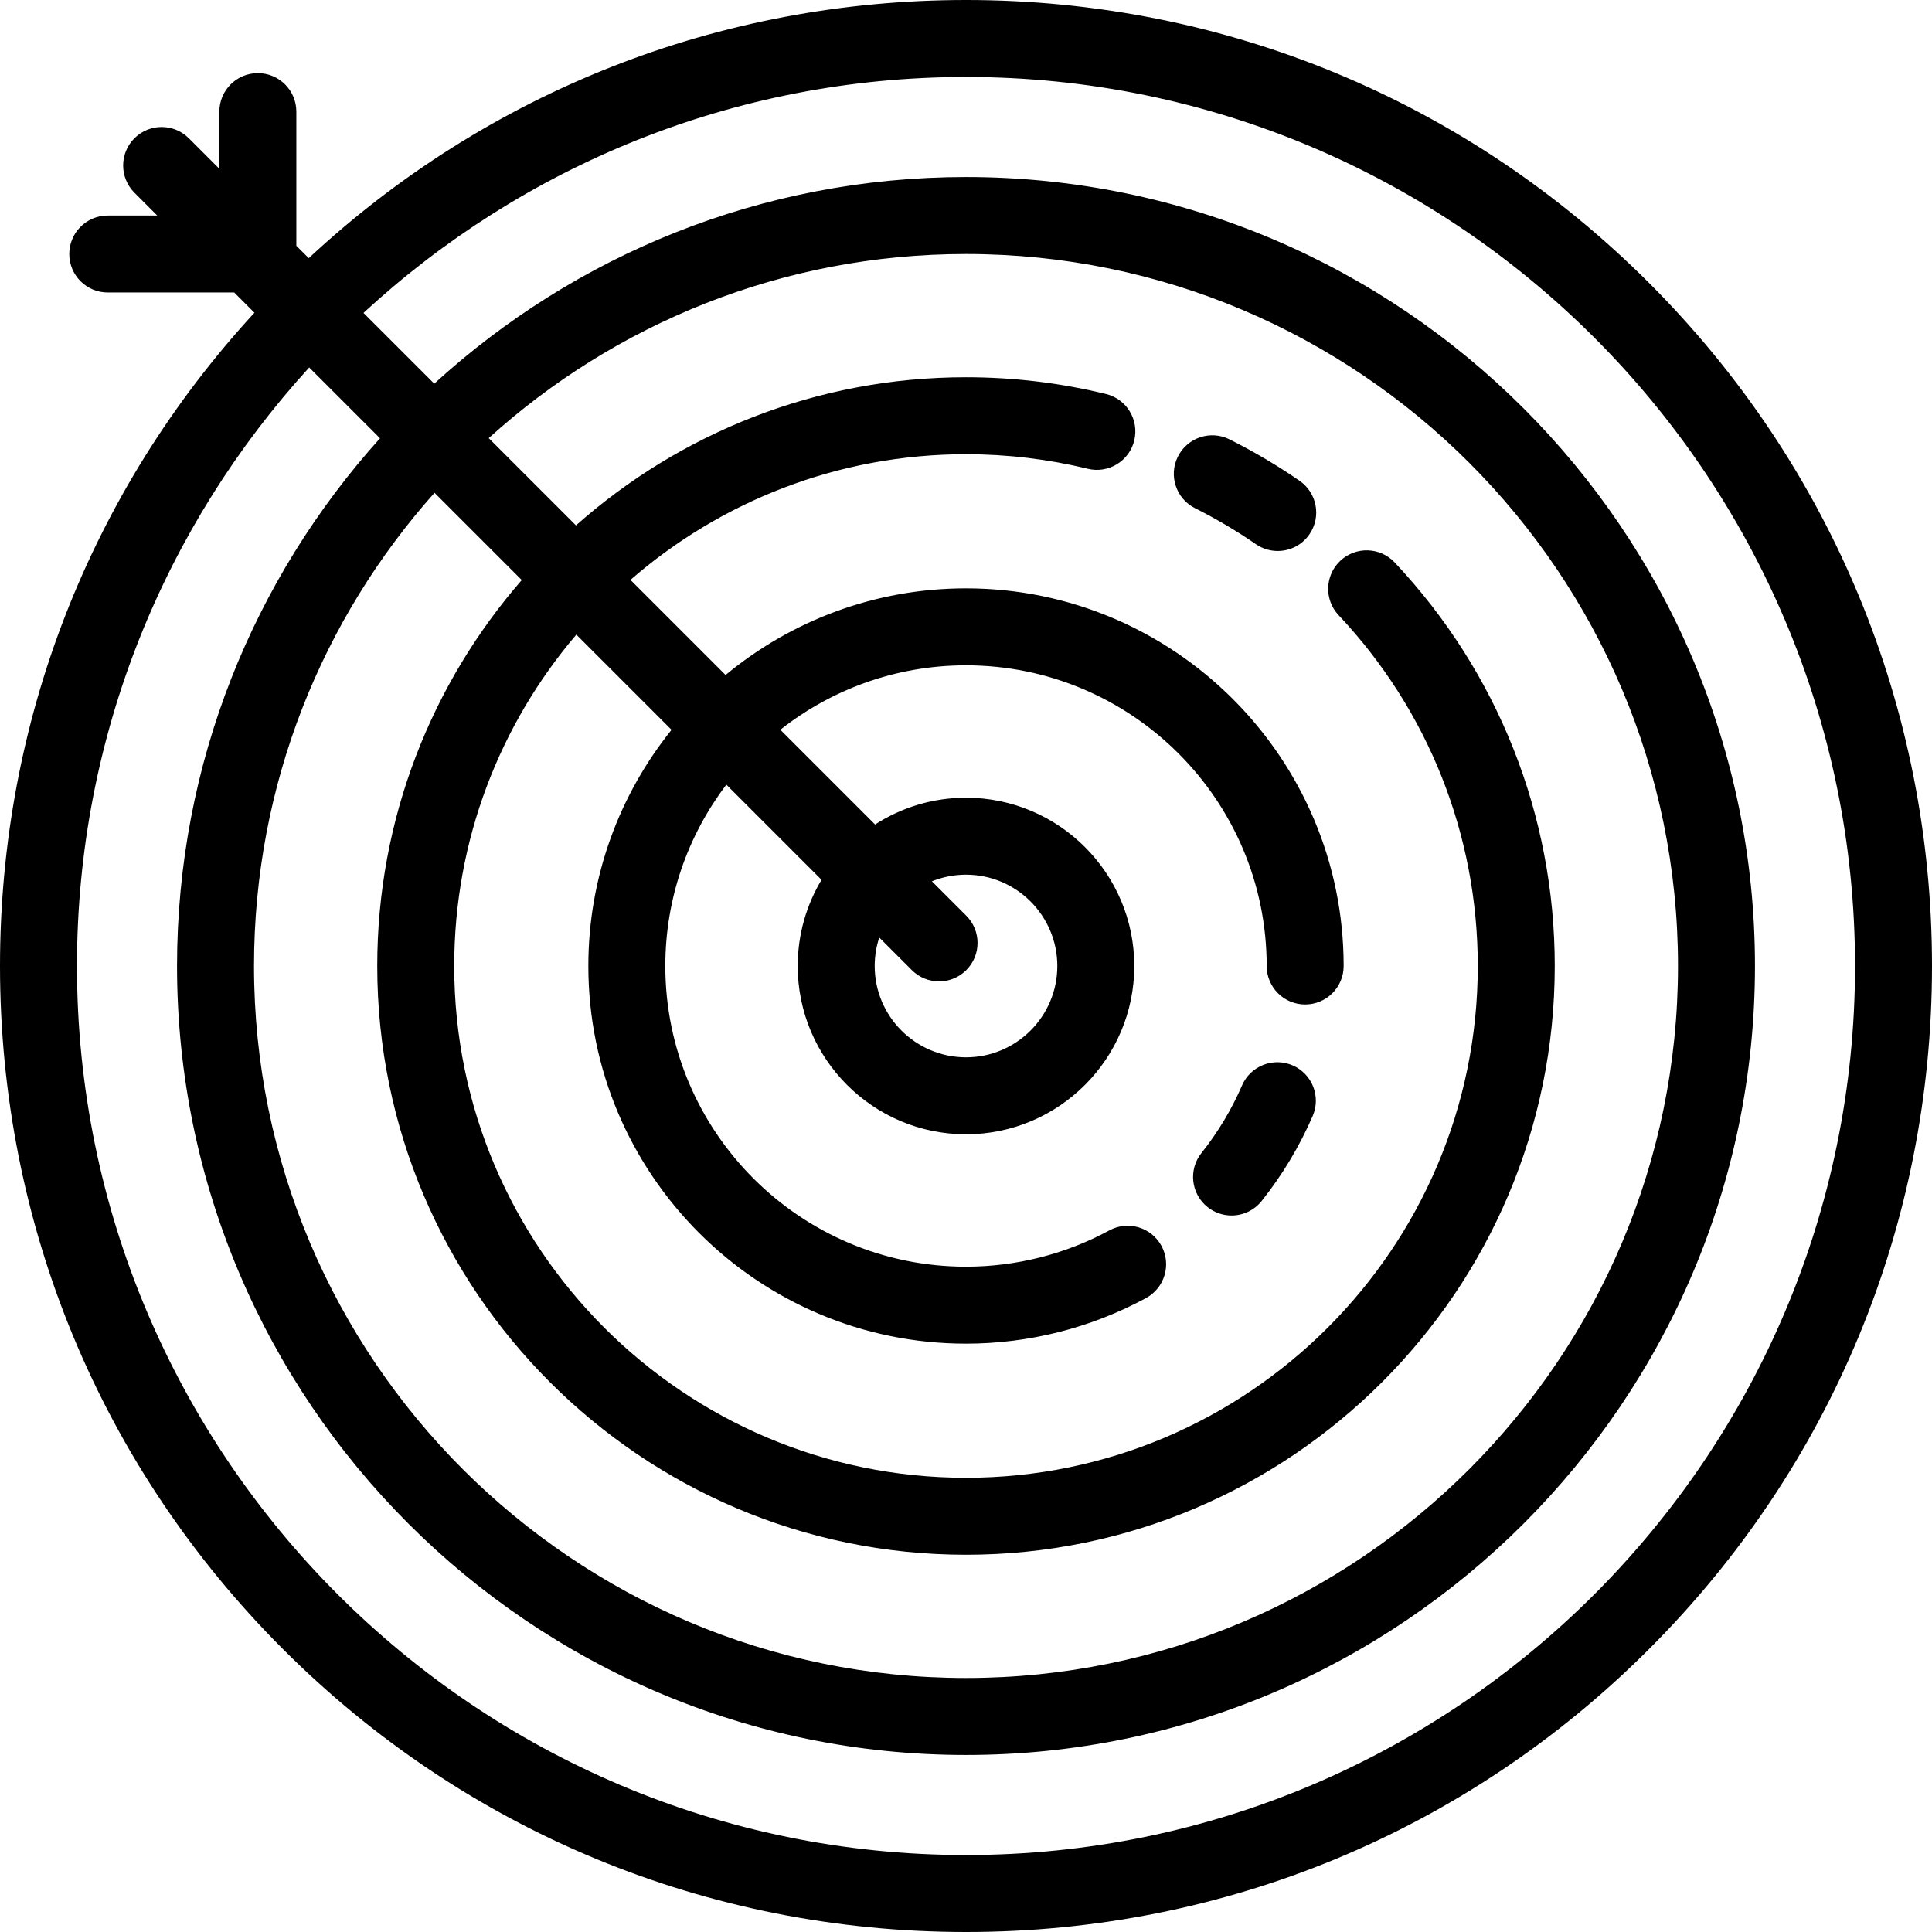 <?xml version="1.0" encoding="iso-8859-1"?>
<!-- Generator: Adobe Illustrator 19.0.0, SVG Export Plug-In . SVG Version: 6.00 Build 0)  -->
<svg version="1.1" id="Layer_1" xmlns="http://www.w3.org/2000/svg" xmlns:xlink="http://www.w3.org/1999/xlink" x="0px" y="0px"
	 viewBox="0 0 502 502" style="enable-background:new 0 0 502 502;" xml:space="preserve">
<g>
	<g>
		<g>
			<path d="M428.483,73.516C381.076,26.108,318.045,0,251,0C187.063,0,126.787,23.76,80.22,67.077L77,63.857V29
				c0-5.523-4.478-10-10-10c-5.522,0-10,4.477-10,10v14.857l-7.929-7.929c-3.906-3.904-10.236-3.904-14.143,0
				c-3.905,3.905-3.905,10.237,0,14.143L40.857,56H28c-5.522,0-10,4.477-10,10s4.478,10,10,10h32.857l5.256,5.256
				C23.406,127.68,0,187.538,0,251c0,67.044,26.108,130.076,73.517,177.484C120.924,475.892,183.955,502,251,502
				s130.076-26.108,177.483-73.516C475.892,381.076,502,318.044,502,251S475.892,120.924,428.483,73.516z M251,482
				C123.626,482,20,378.374,20,251c0-59.843,22.877-114.442,60.34-155.517l18.401,18.401C65.976,150.233,46,198.325,46,251
				c0,113.038,91.963,205,205,205s205-91.962,205-205S364.037,46,251,46c-53.182,0-101.696,20.361-138.166,53.691L94.447,81.305
				C135.639,43.274,190.649,20,251,20c127.374,0,231,103.626,231,231S378.374,482,251,482z M347.825,159.852
				c23.313,24.755,36.152,57.125,36.152,91.148c0,73.324-59.653,132.978-132.978,132.978S118.022,324.324,118.022,251
				c0-32.816,11.955-62.888,31.73-86.105l24.739,24.739c-13.516,16.817-21.618,38.162-21.618,61.367
				c0,54.107,44.02,98.126,98.127,98.126c16.331,0,32.505-4.096,46.772-11.845c4.854-2.636,6.651-8.707,4.015-13.561
				c-2.635-4.853-8.708-6.651-13.56-4.015c-11.347,6.163-24.22,9.42-37.228,9.42c-43.079,0-78.127-35.047-78.127-78.126
				c0-17.687,5.916-34.013,15.862-47.122l24.728,24.728c-3.925,6.555-6.189,14.214-6.189,22.394
				c0,24.11,19.615,43.726,43.726,43.726c24.111,0,43.727-19.616,43.727-43.726S275.11,207.274,251,207.274
				c-8.699,0-16.805,2.564-23.623,6.96l-24.619-24.619c13.295-10.471,30.045-16.742,48.242-16.742
				c43.079,0,78.127,35.047,78.127,78.126c0,5.523,4.478,10,10,10c5.522,0,10-4.477,10-10c0-54.107-44.02-98.126-98.127-98.126
				c-23.714,0-45.49,8.457-62.472,22.512l-24.712-24.712c23.36-20.327,53.859-32.651,87.184-32.651
				c10.699,0,21.342,1.273,31.632,3.783c5.369,1.306,10.777-1.979,12.085-7.345c1.31-5.366-1.979-10.776-7.345-12.085
				c-11.84-2.889-24.077-4.353-36.372-4.353c-38.839,0-74.337,14.557-101.344,38.491l-22.671-22.671
				C159.819,84.125,203.332,66,251,66c102.01,0,185,82.991,185,185s-82.99,185-185,185S66,353.009,66,251
				c0-47.16,17.747-90.247,46.902-122.956l22.671,22.671c-23.378,26.872-37.55,61.954-37.55,100.285
				c0,84.353,68.625,152.978,152.978,152.978S403.978,335.353,403.978,251c0-39.14-14.771-76.38-41.592-104.86
				c-3.786-4.02-10.115-4.21-14.136-0.424S344.039,155.831,347.825,159.852z M251.071,237.928l-8.931-8.931
				c2.74-1.107,5.729-1.723,8.86-1.723c13.082,0,23.726,10.643,23.726,23.726c0,13.083-10.644,23.726-23.726,23.726
				c-13.082,0-23.726-10.643-23.726-23.726c0-2.582,0.42-5.067,1.187-7.396l8.468,8.467C238.882,254.023,241.44,255,244,255
				s5.118-0.977,7.071-2.929C254.976,248.166,254.976,241.834,251.071,237.928z"/>
			<path d="M337.67,124.926c-5.791-3.989-11.912-7.608-18.19-10.756c-4.938-2.476-10.947-0.48-13.422,4.458
				c-2.476,4.937-0.479,10.946,4.457,13.421c5.457,2.736,10.776,5.881,15.812,9.349c1.731,1.193,3.707,1.765,5.663,1.765
				c3.179,0,6.305-1.513,8.244-4.329C343.366,134.286,342.219,128.059,337.67,124.926z"/>
			<path d="M335.877,276.824c-5.067-2.193-10.956,0.133-13.15,5.202c-2.721,6.281-6.271,12.194-10.552,17.574
				c-3.438,4.322-2.723,10.613,1.599,14.052c1.841,1.464,4.038,2.175,6.22,2.175c2.942,0,5.857-1.293,7.832-3.774
				c5.375-6.755,9.834-14.183,13.253-22.078C343.273,284.907,340.944,279.02,335.877,276.824z"/>
		</g>
	</g>
</g>
<g>
</g>
<g>
</g>
<g>
</g>
<g>
</g>
<g>
</g>
<g>
</g>
<g>
</g>
<g>
</g>
<g>
</g>
<g>
</g>
<g>
</g>
<g>
</g>
<g>
</g>
<g>
</g>
<g>
</g>
</svg>
